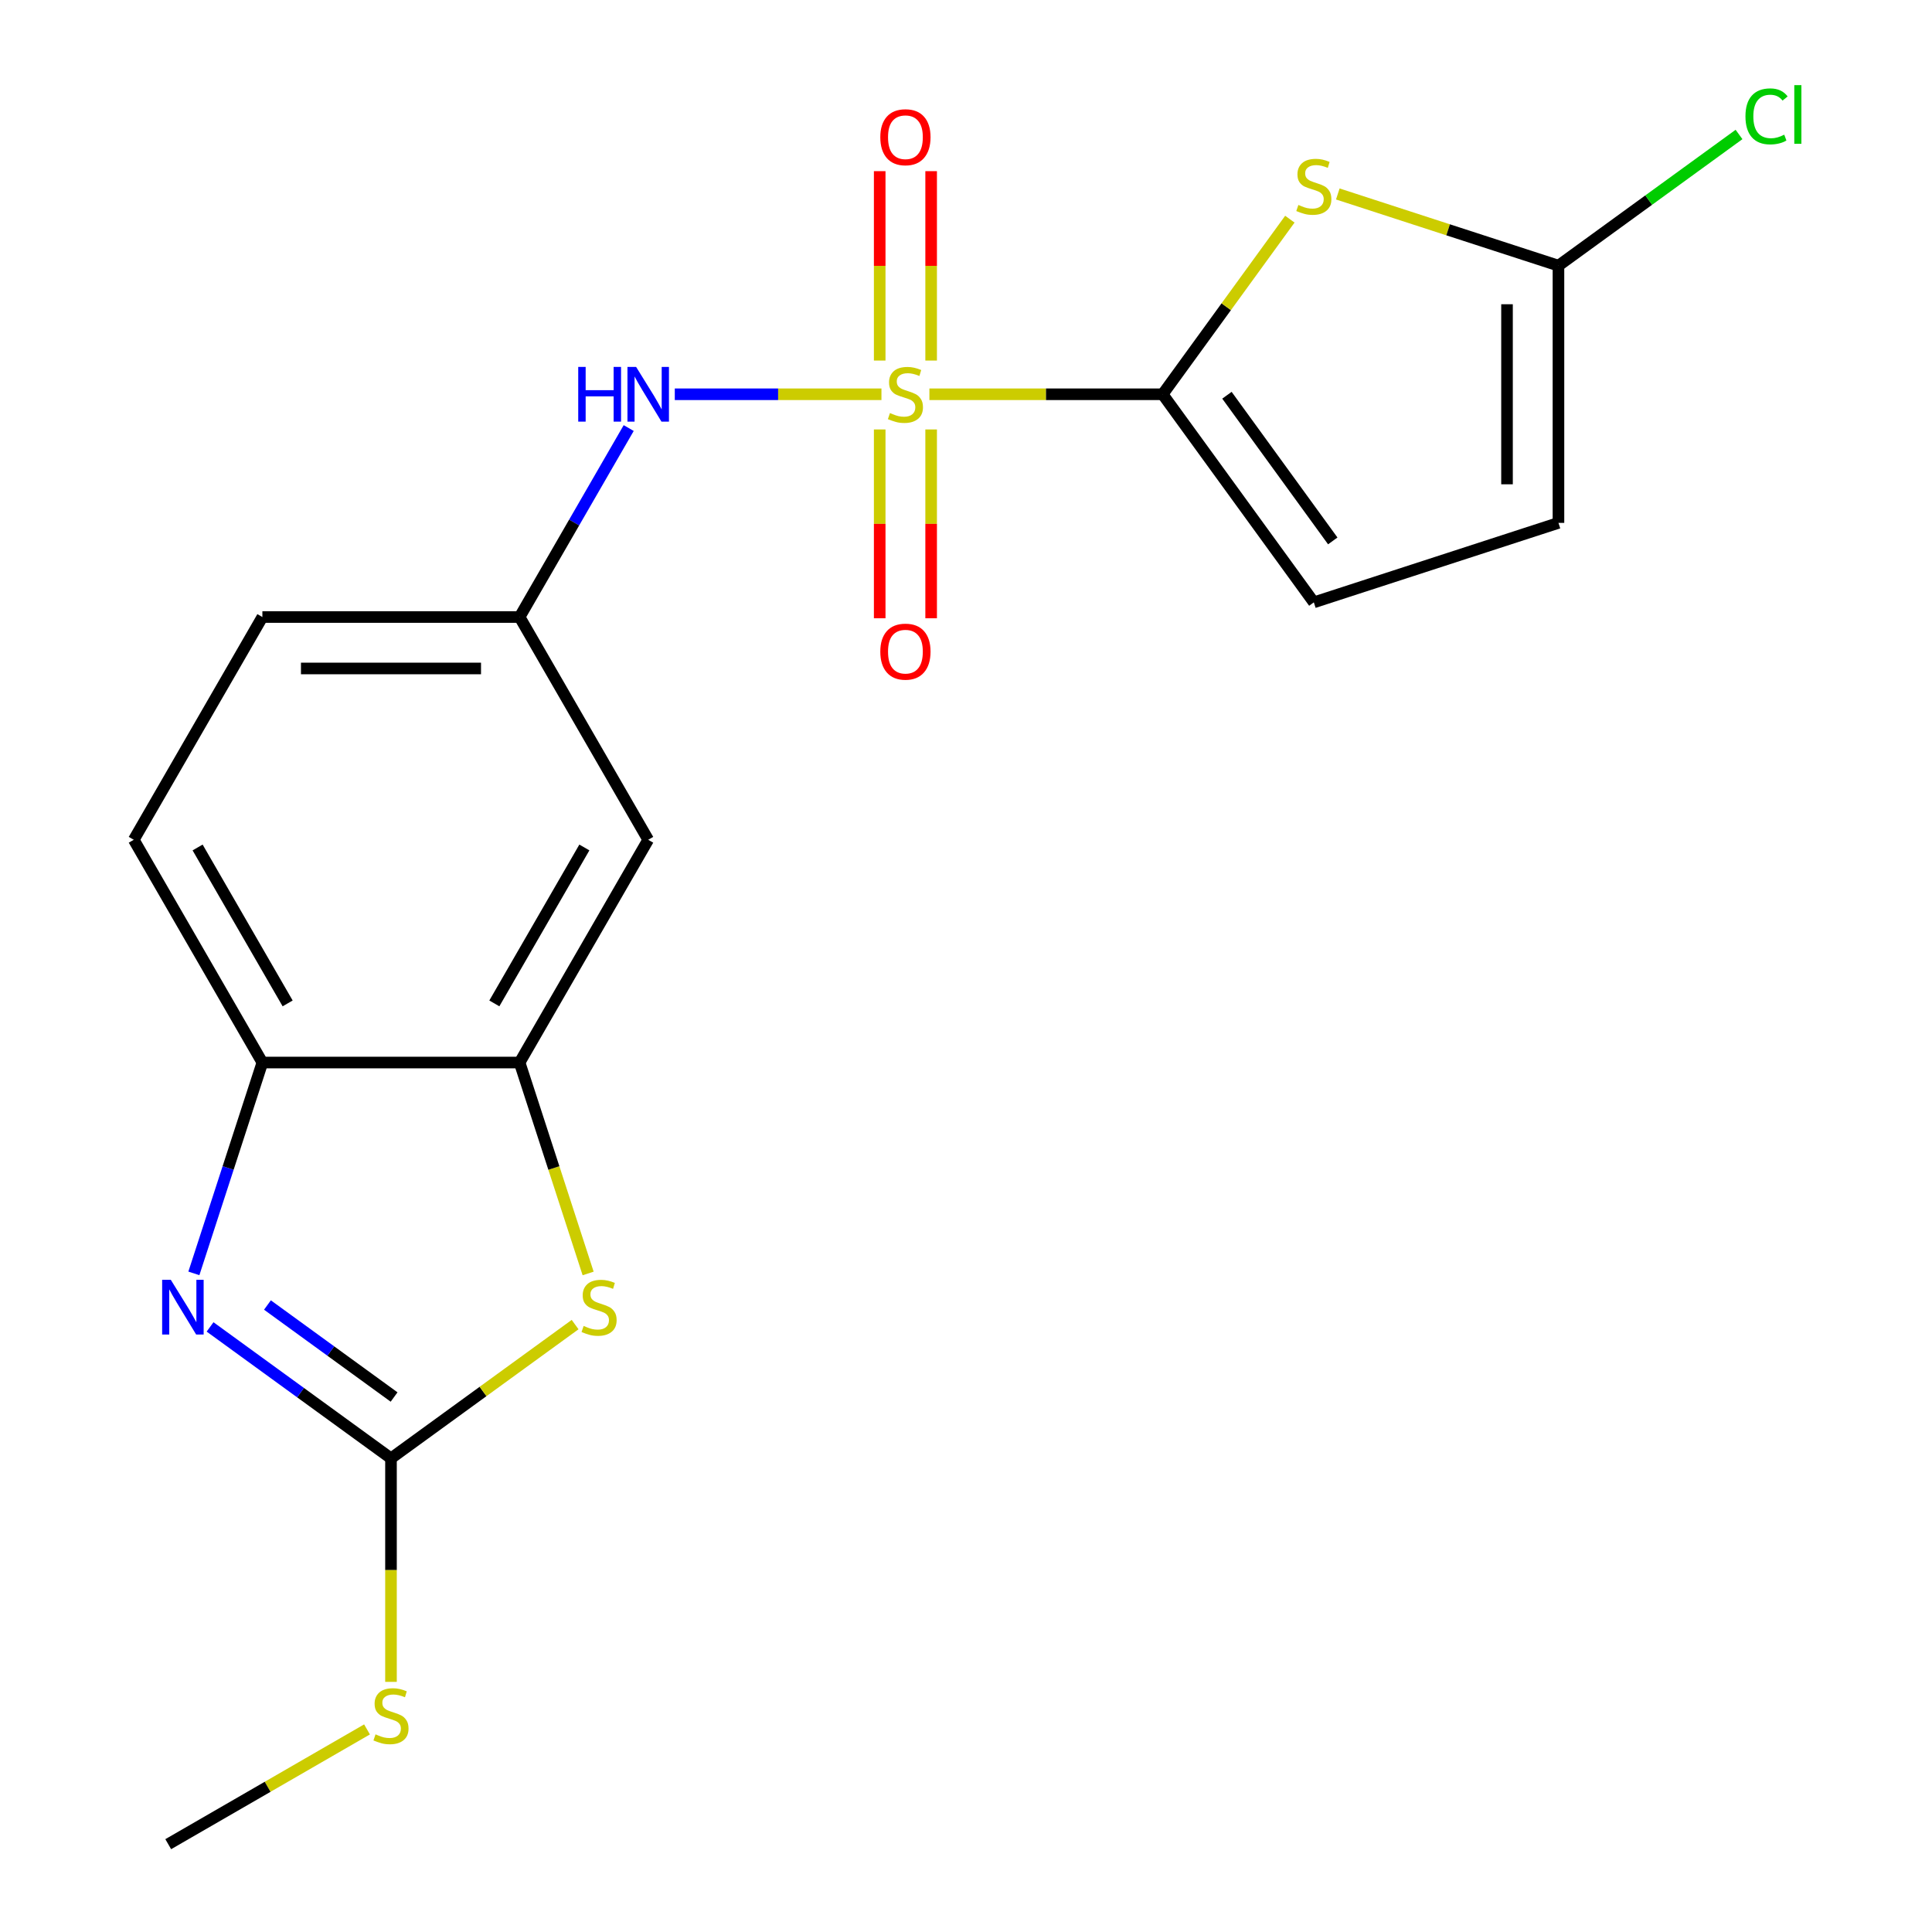 <?xml version='1.0' encoding='iso-8859-1'?>
<svg version='1.1' baseProfile='full'
              xmlns='http://www.w3.org/2000/svg'
                      xmlns:rdkit='http://www.rdkit.org/xml'
                      xmlns:xlink='http://www.w3.org/1999/xlink'
                  xml:space='preserve'
width='1000px' height='1000px' viewBox='0 0 1000 1000'>
<!-- END OF HEADER -->
<rect style='opacity:1.0;fill:#FFFFFF;stroke:none' width='1000' height='1000' x='0' y='0'> </rect>
<path class='bond-0' d='M 481.054,204.074 L 541.417,204.074' style='fill:none;fill-rule:evenodd;stroke:#CCCC00;stroke-width:6px;stroke-linecap:butt;stroke-linejoin:miter;stroke-opacity:1' />
<path class='bond-0' d='M 541.417,204.074 L 601.781,204.074' style='fill:none;fill-rule:evenodd;stroke:#000000;stroke-width:6px;stroke-linecap:butt;stroke-linejoin:miter;stroke-opacity:1' />
<path class='bond-7' d='M 456.237,204.074 L 402.753,204.074' style='fill:none;fill-rule:evenodd;stroke:#CCCC00;stroke-width:6px;stroke-linecap:butt;stroke-linejoin:miter;stroke-opacity:1' />
<path class='bond-7' d='M 402.753,204.074 L 349.269,204.074' style='fill:none;fill-rule:evenodd;stroke:#0000FF;stroke-width:6px;stroke-linecap:butt;stroke-linejoin:miter;stroke-opacity:1' />
<path class='bond-12' d='M 455.332,222.282 L 455.332,271.149' style='fill:none;fill-rule:evenodd;stroke:#CCCC00;stroke-width:6px;stroke-linecap:butt;stroke-linejoin:miter;stroke-opacity:1' />
<path class='bond-12' d='M 455.332,271.149 L 455.332,320.016' style='fill:none;fill-rule:evenodd;stroke:#FF0000;stroke-width:6px;stroke-linecap:butt;stroke-linejoin:miter;stroke-opacity:1' />
<path class='bond-12' d='M 481.959,222.282 L 481.959,271.149' style='fill:none;fill-rule:evenodd;stroke:#CCCC00;stroke-width:6px;stroke-linecap:butt;stroke-linejoin:miter;stroke-opacity:1' />
<path class='bond-12' d='M 481.959,271.149 L 481.959,320.016' style='fill:none;fill-rule:evenodd;stroke:#FF0000;stroke-width:6px;stroke-linecap:butt;stroke-linejoin:miter;stroke-opacity:1' />
<path class='bond-13' d='M 481.959,186.625 L 481.959,137.608' style='fill:none;fill-rule:evenodd;stroke:#CCCC00;stroke-width:6px;stroke-linecap:butt;stroke-linejoin:miter;stroke-opacity:1' />
<path class='bond-13' d='M 481.959,137.608 L 481.959,88.591' style='fill:none;fill-rule:evenodd;stroke:#FF0000;stroke-width:6px;stroke-linecap:butt;stroke-linejoin:miter;stroke-opacity:1' />
<path class='bond-13' d='M 455.332,186.625 L 455.332,137.608' style='fill:none;fill-rule:evenodd;stroke:#CCCC00;stroke-width:6px;stroke-linecap:butt;stroke-linejoin:miter;stroke-opacity:1' />
<path class='bond-13' d='M 455.332,137.608 L 455.332,88.591' style='fill:none;fill-rule:evenodd;stroke:#FF0000;stroke-width:6px;stroke-linecap:butt;stroke-linejoin:miter;stroke-opacity:1' />
<path class='bond-1' d='M 601.781,204.074 L 634.704,158.759' style='fill:none;fill-rule:evenodd;stroke:#000000;stroke-width:6px;stroke-linecap:butt;stroke-linejoin:miter;stroke-opacity:1' />
<path class='bond-1' d='M 634.704,158.759 L 667.627,113.444' style='fill:none;fill-rule:evenodd;stroke:#CCCC00;stroke-width:6px;stroke-linecap:butt;stroke-linejoin:miter;stroke-opacity:1' />
<path class='bond-9' d='M 601.781,204.074 L 680.036,311.782' style='fill:none;fill-rule:evenodd;stroke:#000000;stroke-width:6px;stroke-linecap:butt;stroke-linejoin:miter;stroke-opacity:1' />
<path class='bond-9' d='M 635.061,204.579 L 689.839,279.975' style='fill:none;fill-rule:evenodd;stroke:#000000;stroke-width:6px;stroke-linecap:butt;stroke-linejoin:miter;stroke-opacity:1' />
<path class='bond-6' d='M 692.444,100.397 L 749.549,118.952' style='fill:none;fill-rule:evenodd;stroke:#CCCC00;stroke-width:6px;stroke-linecap:butt;stroke-linejoin:miter;stroke-opacity:1' />
<path class='bond-6' d='M 749.549,118.952 L 806.655,137.506' style='fill:none;fill-rule:evenodd;stroke:#000000;stroke-width:6px;stroke-linecap:butt;stroke-linejoin:miter;stroke-opacity:1' />
<path class='bond-2' d='M 202.376,754.843 L 250.026,720.223' style='fill:none;fill-rule:evenodd;stroke:#000000;stroke-width:6px;stroke-linecap:butt;stroke-linejoin:miter;stroke-opacity:1' />
<path class='bond-2' d='M 250.026,720.223 L 297.676,685.603' style='fill:none;fill-rule:evenodd;stroke:#CCCC00;stroke-width:6px;stroke-linecap:butt;stroke-linejoin:miter;stroke-opacity:1' />
<path class='bond-15' d='M 202.376,754.843 L 202.376,812.686' style='fill:none;fill-rule:evenodd;stroke:#000000;stroke-width:6px;stroke-linecap:butt;stroke-linejoin:miter;stroke-opacity:1' />
<path class='bond-15' d='M 202.376,812.686 L 202.376,870.53' style='fill:none;fill-rule:evenodd;stroke:#CCCC00;stroke-width:6px;stroke-linecap:butt;stroke-linejoin:miter;stroke-opacity:1' />
<path class='bond-22' d='M 202.376,754.843 L 155.555,720.826' style='fill:none;fill-rule:evenodd;stroke:#000000;stroke-width:6px;stroke-linecap:butt;stroke-linejoin:miter;stroke-opacity:1' />
<path class='bond-22' d='M 155.555,720.826 L 108.735,686.809' style='fill:none;fill-rule:evenodd;stroke:#0000FF;stroke-width:6px;stroke-linecap:butt;stroke-linejoin:miter;stroke-opacity:1' />
<path class='bond-22' d='M 203.98,723.096 L 171.206,699.284' style='fill:none;fill-rule:evenodd;stroke:#000000;stroke-width:6px;stroke-linecap:butt;stroke-linejoin:miter;stroke-opacity:1' />
<path class='bond-22' d='M 171.206,699.284 L 138.432,675.473' style='fill:none;fill-rule:evenodd;stroke:#0000FF;stroke-width:6px;stroke-linecap:butt;stroke-linejoin:miter;stroke-opacity:1' />
<path class='bond-3' d='M 100.349,659.1 L 118.079,604.534' style='fill:none;fill-rule:evenodd;stroke:#0000FF;stroke-width:6px;stroke-linecap:butt;stroke-linejoin:miter;stroke-opacity:1' />
<path class='bond-3' d='M 118.079,604.534 L 135.808,549.969' style='fill:none;fill-rule:evenodd;stroke:#000000;stroke-width:6px;stroke-linecap:butt;stroke-linejoin:miter;stroke-opacity:1' />
<path class='bond-4' d='M 304.415,659.14 L 286.679,604.554' style='fill:none;fill-rule:evenodd;stroke:#CCCC00;stroke-width:6px;stroke-linecap:butt;stroke-linejoin:miter;stroke-opacity:1' />
<path class='bond-4' d='M 286.679,604.554 L 268.943,549.969' style='fill:none;fill-rule:evenodd;stroke:#000000;stroke-width:6px;stroke-linecap:butt;stroke-linejoin:miter;stroke-opacity:1' />
<path class='bond-5' d='M 268.943,549.969 L 335.511,434.671' style='fill:none;fill-rule:evenodd;stroke:#000000;stroke-width:6px;stroke-linecap:butt;stroke-linejoin:miter;stroke-opacity:1' />
<path class='bond-5' d='M 255.869,519.361 L 302.466,438.652' style='fill:none;fill-rule:evenodd;stroke:#000000;stroke-width:6px;stroke-linecap:butt;stroke-linejoin:miter;stroke-opacity:1' />
<path class='bond-21' d='M 268.943,549.969 L 135.808,549.969' style='fill:none;fill-rule:evenodd;stroke:#000000;stroke-width:6px;stroke-linecap:butt;stroke-linejoin:miter;stroke-opacity:1' />
<path class='bond-17' d='M 806.655,137.506 L 853.385,103.555' style='fill:none;fill-rule:evenodd;stroke:#000000;stroke-width:6px;stroke-linecap:butt;stroke-linejoin:miter;stroke-opacity:1' />
<path class='bond-17' d='M 853.385,103.555 L 900.115,69.603' style='fill:none;fill-rule:evenodd;stroke:#00CC00;stroke-width:6px;stroke-linecap:butt;stroke-linejoin:miter;stroke-opacity:1' />
<path class='bond-20' d='M 806.655,137.506 L 806.655,270.641' style='fill:none;fill-rule:evenodd;stroke:#000000;stroke-width:6px;stroke-linecap:butt;stroke-linejoin:miter;stroke-opacity:1' />
<path class='bond-20' d='M 780.028,157.477 L 780.028,250.671' style='fill:none;fill-rule:evenodd;stroke:#000000;stroke-width:6px;stroke-linecap:butt;stroke-linejoin:miter;stroke-opacity:1' />
<path class='bond-14' d='M 325.414,221.562 L 297.178,270.467' style='fill:none;fill-rule:evenodd;stroke:#0000FF;stroke-width:6px;stroke-linecap:butt;stroke-linejoin:miter;stroke-opacity:1' />
<path class='bond-14' d='M 297.178,270.467 L 268.943,319.372' style='fill:none;fill-rule:evenodd;stroke:#000000;stroke-width:6px;stroke-linecap:butt;stroke-linejoin:miter;stroke-opacity:1' />
<path class='bond-8' d='M 135.808,549.969 L 69.24,434.671' style='fill:none;fill-rule:evenodd;stroke:#000000;stroke-width:6px;stroke-linecap:butt;stroke-linejoin:miter;stroke-opacity:1' />
<path class='bond-8' d='M 148.883,519.361 L 102.285,438.652' style='fill:none;fill-rule:evenodd;stroke:#000000;stroke-width:6px;stroke-linecap:butt;stroke-linejoin:miter;stroke-opacity:1' />
<path class='bond-10' d='M 680.036,311.782 L 806.655,270.641' style='fill:none;fill-rule:evenodd;stroke:#000000;stroke-width:6px;stroke-linecap:butt;stroke-linejoin:miter;stroke-opacity:1' />
<path class='bond-11' d='M 335.511,434.671 L 268.943,319.372' style='fill:none;fill-rule:evenodd;stroke:#000000;stroke-width:6px;stroke-linecap:butt;stroke-linejoin:miter;stroke-opacity:1' />
<path class='bond-18' d='M 268.943,319.372 L 135.808,319.372' style='fill:none;fill-rule:evenodd;stroke:#000000;stroke-width:6px;stroke-linecap:butt;stroke-linejoin:miter;stroke-opacity:1' />
<path class='bond-18' d='M 248.973,345.999 L 155.778,345.999' style='fill:none;fill-rule:evenodd;stroke:#000000;stroke-width:6px;stroke-linecap:butt;stroke-linejoin:miter;stroke-opacity:1' />
<path class='bond-19' d='M 189.967,895.142 L 138.522,924.844' style='fill:none;fill-rule:evenodd;stroke:#CCCC00;stroke-width:6px;stroke-linecap:butt;stroke-linejoin:miter;stroke-opacity:1' />
<path class='bond-19' d='M 138.522,924.844 L 87.077,954.545' style='fill:none;fill-rule:evenodd;stroke:#000000;stroke-width:6px;stroke-linecap:butt;stroke-linejoin:miter;stroke-opacity:1' />
<path class='bond-16' d='M 69.24,434.671 L 135.808,319.372' style='fill:none;fill-rule:evenodd;stroke:#000000;stroke-width:6px;stroke-linecap:butt;stroke-linejoin:miter;stroke-opacity:1' />
<path  class='atom-0' d='M 460.646 213.794
Q 460.966 213.914, 462.286 214.474
Q 463.606 215.034, 465.046 215.394
Q 466.526 215.714, 467.966 215.714
Q 470.646 215.714, 472.206 214.434
Q 473.766 213.114, 473.766 210.834
Q 473.766 209.274, 472.966 208.314
Q 472.206 207.354, 471.006 206.834
Q 469.806 206.314, 467.806 205.714
Q 465.286 204.954, 463.766 204.234
Q 462.286 203.514, 461.206 201.994
Q 460.166 200.474, 460.166 197.914
Q 460.166 194.354, 462.566 192.154
Q 465.006 189.954, 469.806 189.954
Q 473.086 189.954, 476.806 191.514
L 475.886 194.594
Q 472.486 193.194, 469.926 193.194
Q 467.166 193.194, 465.646 194.354
Q 464.126 195.474, 464.166 197.434
Q 464.166 198.954, 464.926 199.874
Q 465.726 200.794, 466.846 201.314
Q 468.006 201.834, 469.926 202.434
Q 472.486 203.234, 474.006 204.034
Q 475.526 204.834, 476.606 206.474
Q 477.726 208.074, 477.726 210.834
Q 477.726 214.754, 475.086 216.874
Q 472.486 218.954, 468.126 218.954
Q 465.606 218.954, 463.686 218.394
Q 461.806 217.874, 459.566 216.954
L 460.646 213.794
' fill='#CCCC00'/>
<path  class='atom-2' d='M 672.036 106.085
Q 672.356 106.205, 673.676 106.765
Q 674.996 107.325, 676.436 107.685
Q 677.916 108.005, 679.356 108.005
Q 682.036 108.005, 683.596 106.725
Q 685.156 105.405, 685.156 103.125
Q 685.156 101.565, 684.356 100.605
Q 683.596 99.645, 682.396 99.125
Q 681.196 98.605, 679.196 98.005
Q 676.676 97.245, 675.156 96.525
Q 673.676 95.805, 672.596 94.285
Q 671.556 92.765, 671.556 90.205
Q 671.556 86.645, 673.956 84.445
Q 676.396 82.245, 681.196 82.245
Q 684.476 82.245, 688.196 83.805
L 687.276 86.885
Q 683.876 85.485, 681.316 85.485
Q 678.556 85.485, 677.036 86.645
Q 675.516 87.765, 675.556 89.725
Q 675.556 91.245, 676.316 92.165
Q 677.116 93.085, 678.236 93.605
Q 679.396 94.125, 681.316 94.725
Q 683.876 95.525, 685.396 96.325
Q 686.916 97.125, 687.996 98.765
Q 689.116 100.365, 689.116 103.125
Q 689.116 107.045, 686.476 109.165
Q 683.876 111.245, 679.516 111.245
Q 676.996 111.245, 675.076 110.685
Q 673.196 110.165, 670.956 109.245
L 672.036 106.085
' fill='#CCCC00'/>
<path  class='atom-4' d='M 88.407 662.428
L 97.687 677.428
Q 98.607 678.908, 100.087 681.588
Q 101.567 684.268, 101.647 684.428
L 101.647 662.428
L 105.407 662.428
L 105.407 690.748
L 101.527 690.748
L 91.567 674.348
Q 90.407 672.428, 89.167 670.228
Q 87.967 668.028, 87.607 667.348
L 87.607 690.748
L 83.927 690.748
L 83.927 662.428
L 88.407 662.428
' fill='#0000FF'/>
<path  class='atom-5' d='M 302.084 686.308
Q 302.404 686.428, 303.724 686.988
Q 305.044 687.548, 306.484 687.908
Q 307.964 688.228, 309.404 688.228
Q 312.084 688.228, 313.644 686.948
Q 315.204 685.628, 315.204 683.348
Q 315.204 681.788, 314.404 680.828
Q 313.644 679.868, 312.444 679.348
Q 311.244 678.828, 309.244 678.228
Q 306.724 677.468, 305.204 676.748
Q 303.724 676.028, 302.644 674.508
Q 301.604 672.988, 301.604 670.428
Q 301.604 666.868, 304.004 664.668
Q 306.444 662.468, 311.244 662.468
Q 314.524 662.468, 318.244 664.028
L 317.324 667.108
Q 313.924 665.708, 311.364 665.708
Q 308.604 665.708, 307.084 666.868
Q 305.564 667.988, 305.604 669.948
Q 305.604 671.468, 306.364 672.388
Q 307.164 673.308, 308.284 673.828
Q 309.444 674.348, 311.364 674.948
Q 313.924 675.748, 315.444 676.548
Q 316.964 677.348, 318.044 678.988
Q 319.164 680.588, 319.164 683.348
Q 319.164 687.268, 316.524 689.388
Q 313.924 691.468, 309.564 691.468
Q 307.044 691.468, 305.124 690.908
Q 303.244 690.388, 301.004 689.468
L 302.084 686.308
' fill='#CCCC00'/>
<path  class='atom-8' d='M 299.291 189.914
L 303.131 189.914
L 303.131 201.954
L 317.611 201.954
L 317.611 189.914
L 321.451 189.914
L 321.451 218.234
L 317.611 218.234
L 317.611 205.154
L 303.131 205.154
L 303.131 218.234
L 299.291 218.234
L 299.291 189.914
' fill='#0000FF'/>
<path  class='atom-8' d='M 329.251 189.914
L 338.531 204.914
Q 339.451 206.394, 340.931 209.074
Q 342.411 211.754, 342.491 211.914
L 342.491 189.914
L 346.251 189.914
L 346.251 218.234
L 342.371 218.234
L 332.411 201.834
Q 331.251 199.914, 330.011 197.714
Q 328.811 195.514, 328.451 194.834
L 328.451 218.234
L 324.771 218.234
L 324.771 189.914
L 329.251 189.914
' fill='#0000FF'/>
<path  class='atom-13' d='M 455.646 337.289
Q 455.646 330.489, 459.006 326.689
Q 462.366 322.889, 468.646 322.889
Q 474.926 322.889, 478.286 326.689
Q 481.646 330.489, 481.646 337.289
Q 481.646 344.169, 478.246 348.089
Q 474.846 351.969, 468.646 351.969
Q 462.406 351.969, 459.006 348.089
Q 455.646 344.209, 455.646 337.289
M 468.646 348.769
Q 472.966 348.769, 475.286 345.889
Q 477.646 342.969, 477.646 337.289
Q 477.646 331.729, 475.286 328.929
Q 472.966 326.089, 468.646 326.089
Q 464.326 326.089, 461.966 328.889
Q 459.646 331.689, 459.646 337.289
Q 459.646 343.009, 461.966 345.889
Q 464.326 348.769, 468.646 348.769
' fill='#FF0000'/>
<path  class='atom-14' d='M 455.646 71.019
Q 455.646 64.219, 459.006 60.419
Q 462.366 56.619, 468.646 56.619
Q 474.926 56.619, 478.286 60.419
Q 481.646 64.219, 481.646 71.019
Q 481.646 77.899, 478.246 81.819
Q 474.846 85.699, 468.646 85.699
Q 462.406 85.699, 459.006 81.819
Q 455.646 77.939, 455.646 71.019
M 468.646 82.499
Q 472.966 82.499, 475.286 79.619
Q 477.646 76.699, 477.646 71.019
Q 477.646 65.459, 475.286 62.659
Q 472.966 59.819, 468.646 59.819
Q 464.326 59.819, 461.966 62.619
Q 459.646 65.419, 459.646 71.019
Q 459.646 76.739, 461.966 79.619
Q 464.326 82.499, 468.646 82.499
' fill='#FF0000'/>
<path  class='atom-16' d='M 194.376 897.698
Q 194.696 897.818, 196.016 898.378
Q 197.336 898.938, 198.776 899.298
Q 200.256 899.618, 201.696 899.618
Q 204.376 899.618, 205.936 898.338
Q 207.496 897.018, 207.496 894.738
Q 207.496 893.178, 206.696 892.218
Q 205.936 891.258, 204.736 890.738
Q 203.536 890.218, 201.536 889.618
Q 199.016 888.858, 197.496 888.138
Q 196.016 887.418, 194.936 885.898
Q 193.896 884.378, 193.896 881.818
Q 193.896 878.258, 196.296 876.058
Q 198.736 873.858, 203.536 873.858
Q 206.816 873.858, 210.536 875.418
L 209.616 878.498
Q 206.216 877.098, 203.656 877.098
Q 200.896 877.098, 199.376 878.258
Q 197.856 879.378, 197.896 881.338
Q 197.896 882.858, 198.656 883.778
Q 199.456 884.698, 200.576 885.218
Q 201.736 885.738, 203.656 886.338
Q 206.216 887.138, 207.736 887.938
Q 209.256 888.738, 210.336 890.378
Q 211.456 891.978, 211.456 894.738
Q 211.456 898.658, 208.816 900.778
Q 206.216 902.858, 201.856 902.858
Q 199.336 902.858, 197.416 902.298
Q 195.536 901.778, 193.296 900.858
L 194.376 897.698
' fill='#CCCC00'/>
<path  class='atom-18' d='M 903.443 60.231
Q 903.443 53.191, 906.723 49.511
Q 910.043 45.791, 916.323 45.791
Q 922.163 45.791, 925.283 49.911
L 922.643 52.071
Q 920.363 49.071, 916.323 49.071
Q 912.043 49.071, 909.763 51.951
Q 907.523 54.791, 907.523 60.231
Q 907.523 65.831, 909.843 68.711
Q 912.203 71.591, 916.763 71.591
Q 919.883 71.591, 923.523 69.711
L 924.643 72.711
Q 923.163 73.671, 920.923 74.231
Q 918.683 74.791, 916.203 74.791
Q 910.043 74.791, 906.723 71.031
Q 903.443 67.271, 903.443 60.231
' fill='#00CC00'/>
<path  class='atom-18' d='M 928.723 44.071
L 932.403 44.071
L 932.403 74.431
L 928.723 74.431
L 928.723 44.071
' fill='#00CC00'/>
</svg>
